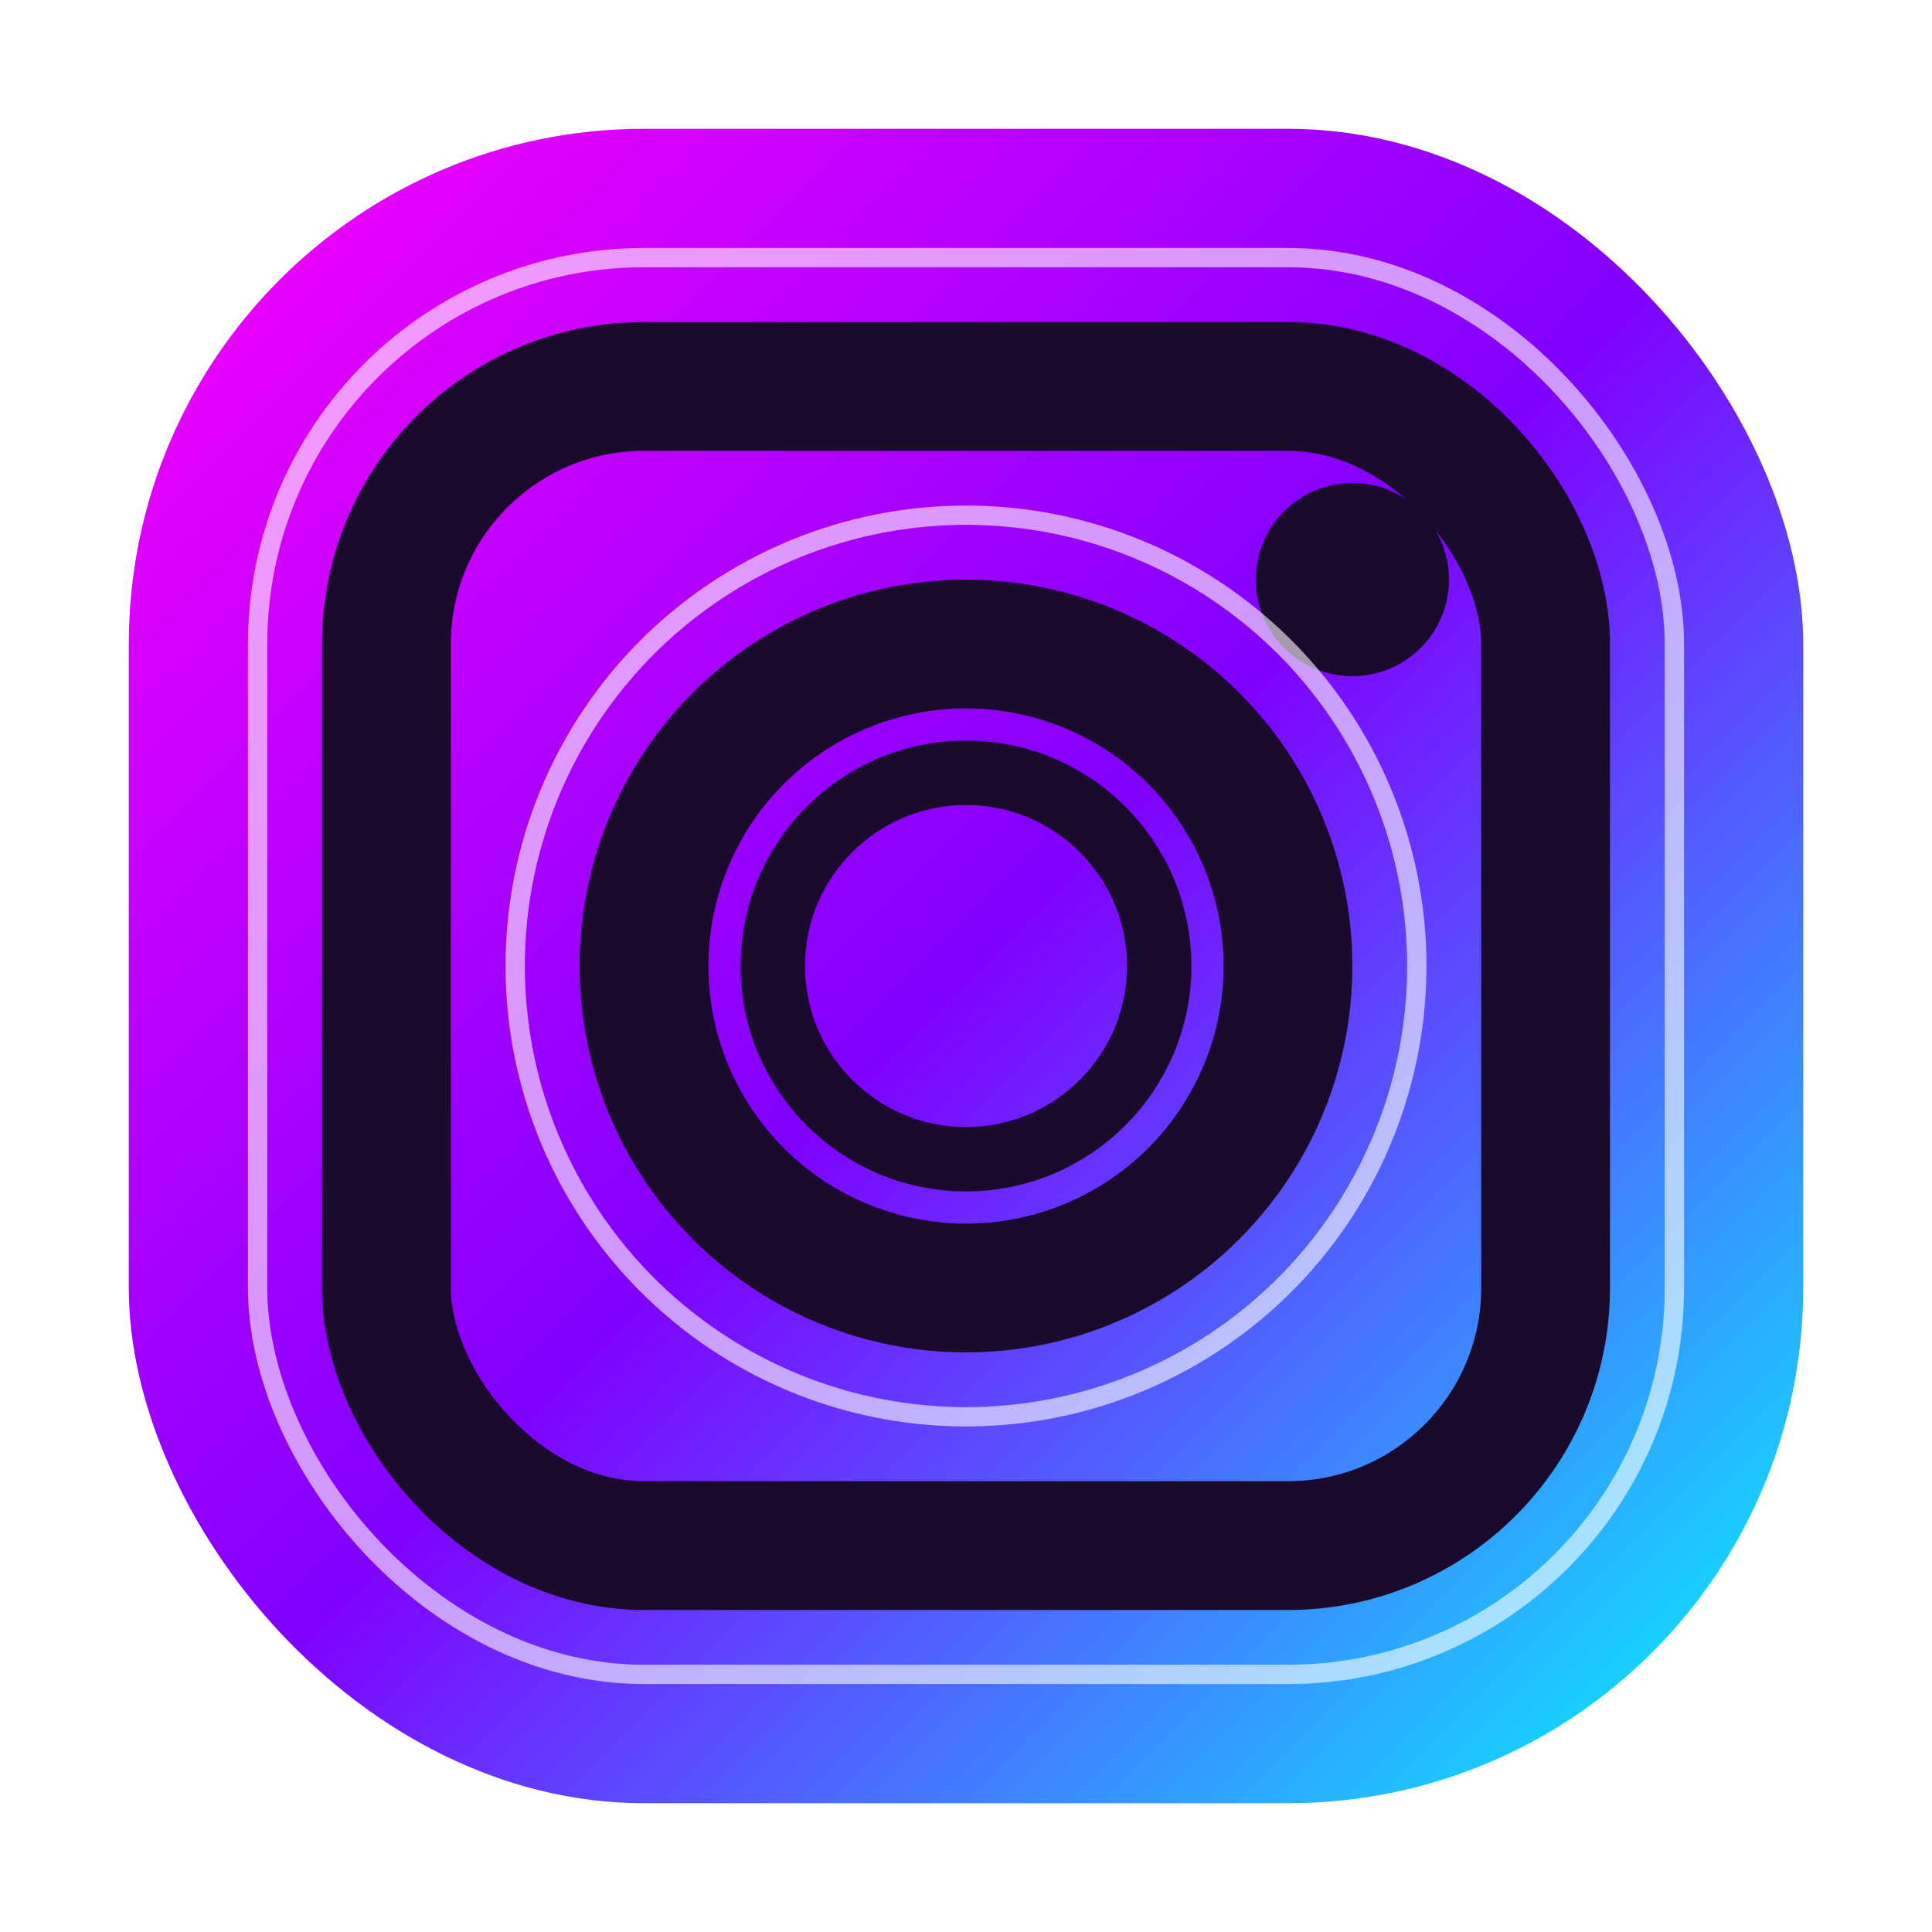 <svg xmlns="http://www.w3.org/2000/svg" width="30" height="30" viewBox="0 0 30 30">
  <defs>
    <linearGradient id="instagramGrad" x1="0%" y1="0%" x2="100%" y2="100%">
      <stop offset="0%" style="stop-color:#ff00ff;stop-opacity:1" />
      <stop offset="50%" style="stop-color:#8000ff;stop-opacity:1" />
      <stop offset="100%" style="stop-color:#00ffff;stop-opacity:1" />
    </linearGradient>
    <filter id="igGlow">
      <feGaussianBlur stdDeviation="1" result="coloredBlur"/>
      <feMerge> 
        <feMergeNode in="coloredBlur"/>
        <feMergeNode in="SourceGraphic"/>
      </feMerge>
    </filter>
  </defs>
  
  <!-- Background rounded square -->
  <rect x="2" y="2" width="26" height="26" rx="8" ry="8" fill="url(#instagramGrad)" filter="url(#igGlow)"/>
  
  <!-- Camera body -->
  <rect x="6" y="6" width="18" height="18" rx="4" ry="4" fill="none" stroke="#1a0a2e" stroke-width="2"/>
  
  <!-- Camera lens -->
  <circle cx="15" cy="15" r="5" fill="none" stroke="#1a0a2e" stroke-width="2"/>
  <circle cx="15" cy="15" r="3" fill="none" stroke="#1a0a2e" stroke-width="1"/>
  
  <!-- Flash/viewfinder -->
  <circle cx="21" cy="9" r="1.5" fill="#1a0a2e"/>
  
  <!-- Neon highlights -->
  <circle cx="15" cy="15" r="7" fill="none" stroke="#ffffff" stroke-width="0.3" opacity="0.6"/>
  <rect x="4" y="4" width="22" height="22" rx="6" ry="6" fill="none" stroke="#ffffff" stroke-width="0.3" opacity="0.6"/>
</svg>
